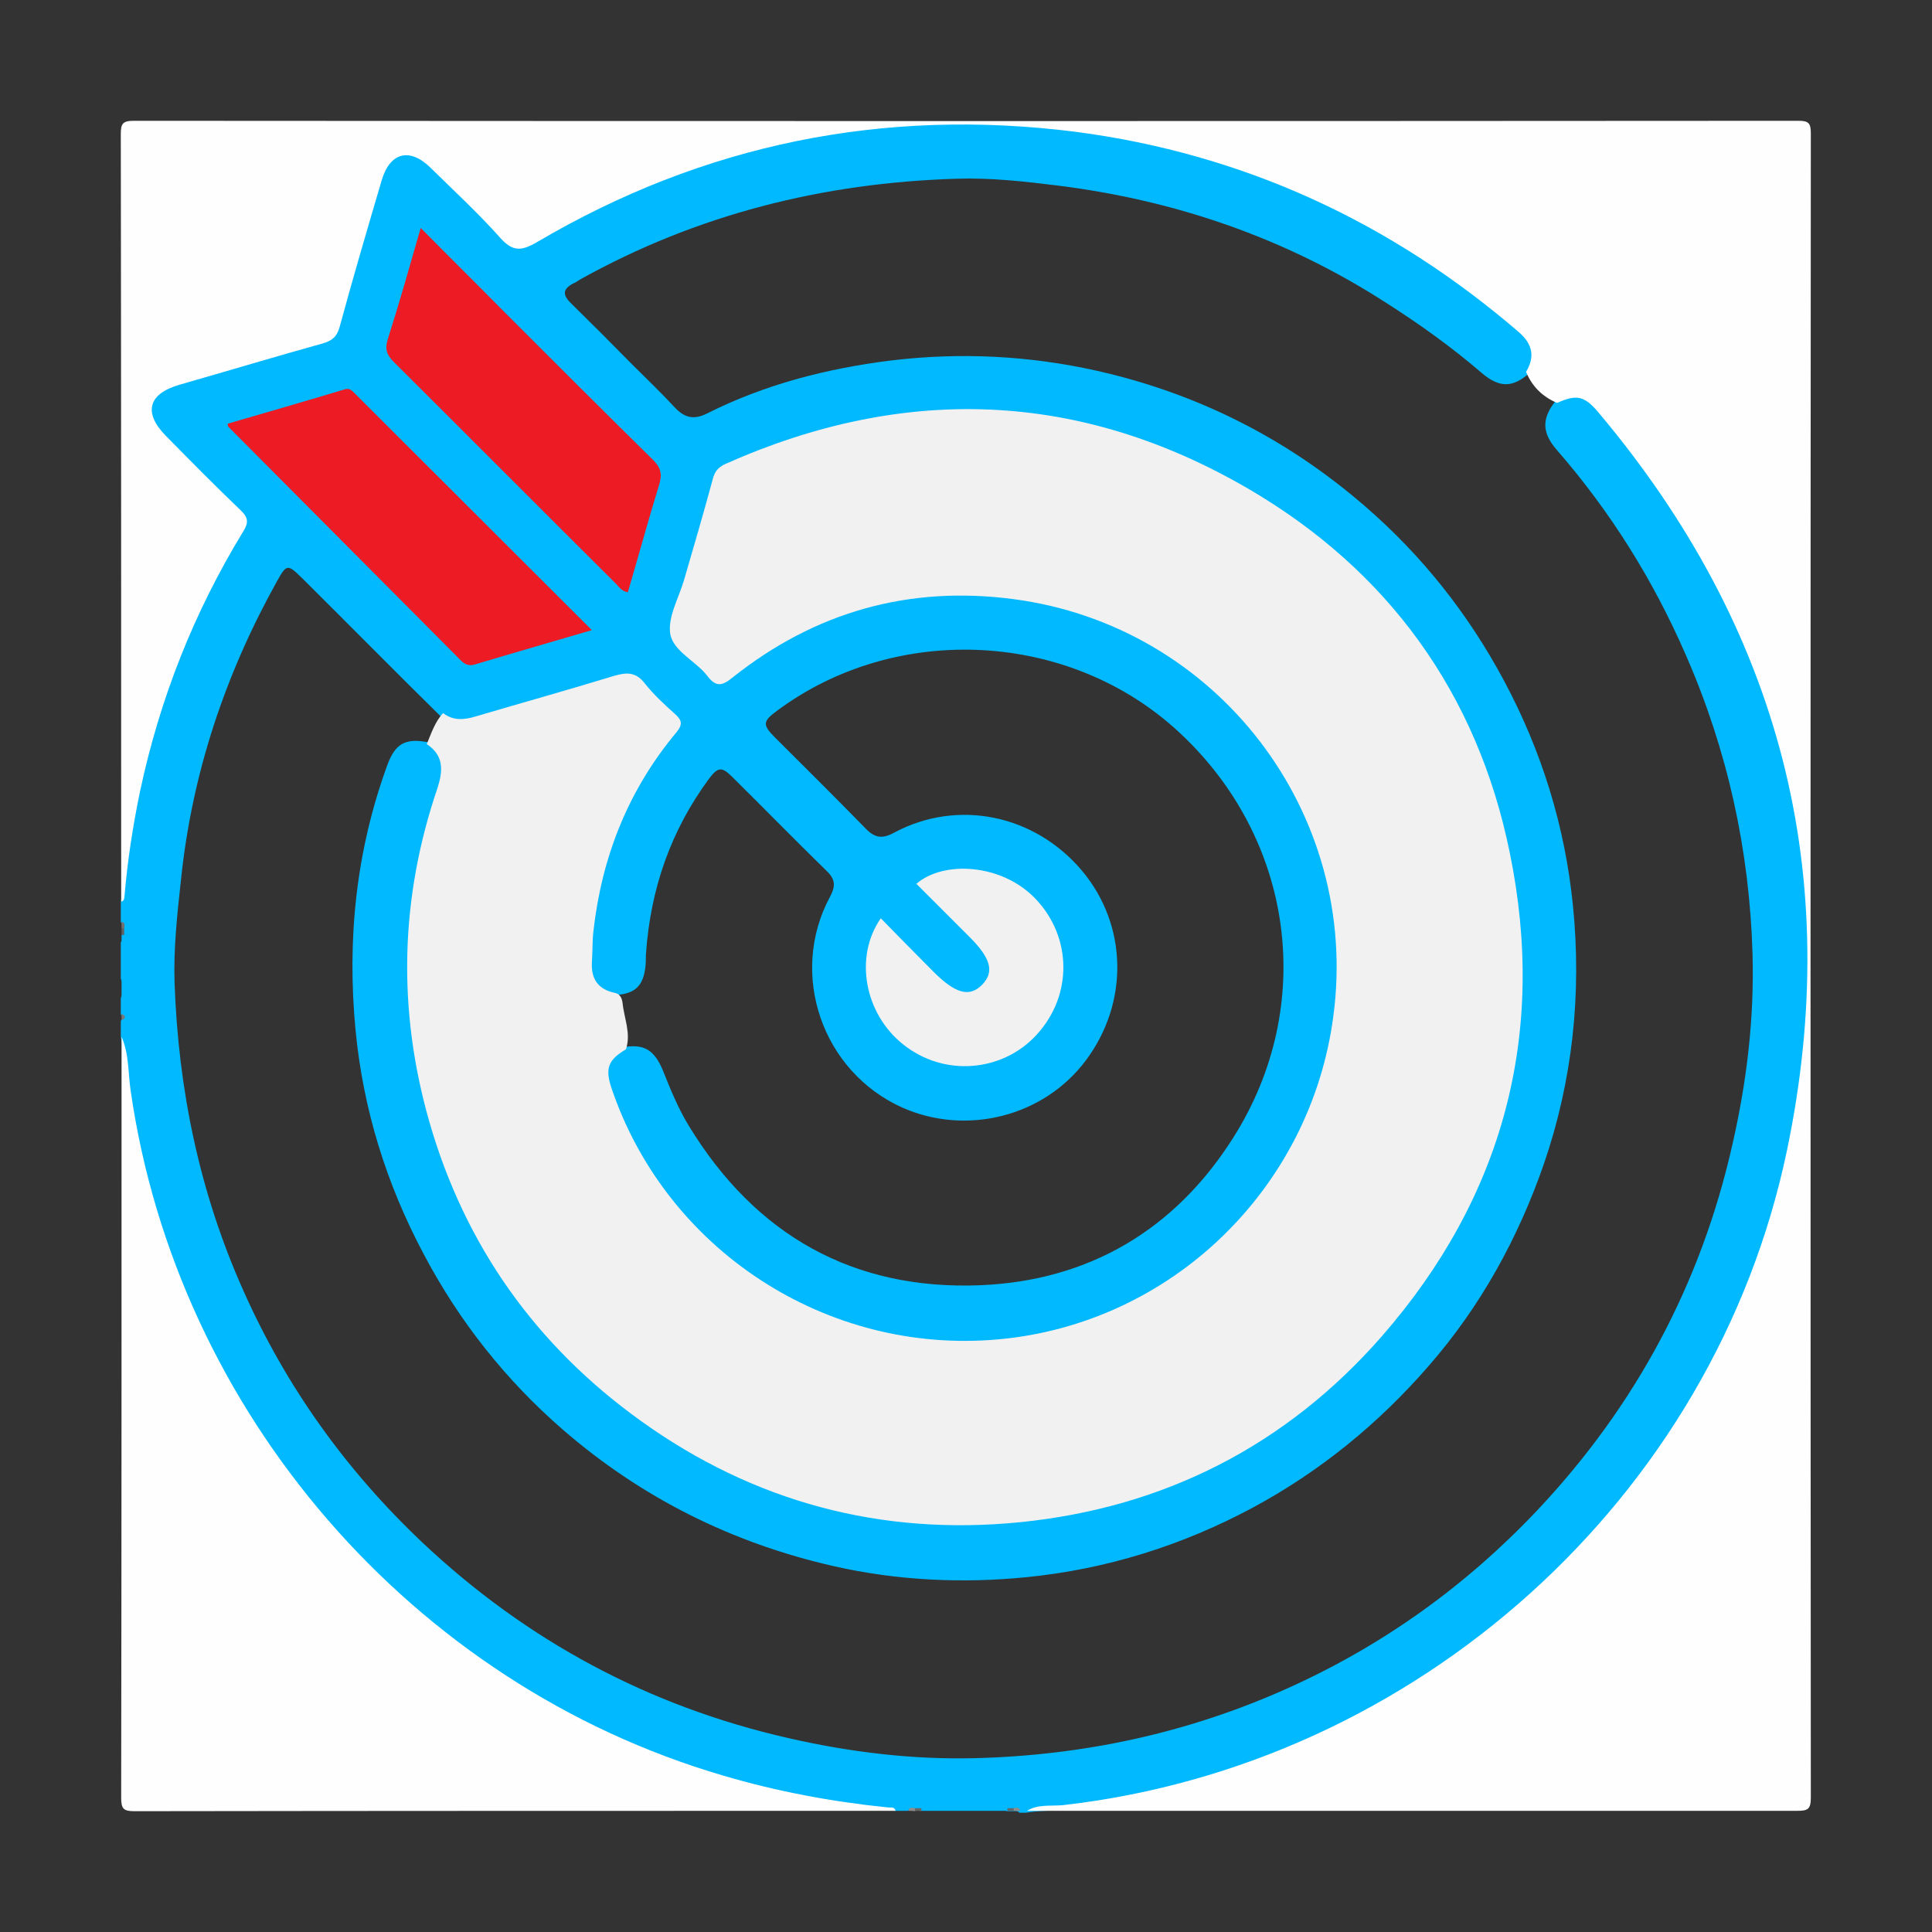 <?xml version="1.0" encoding="utf-8"?>
<!-- Generator: Adobe Illustrator 24.2.1, SVG Export Plug-In . SVG Version: 6.00 Build 0)  -->
<svg version="1.1" id="Capa_1" xmlns="http://www.w3.org/2000/svg" xmlns:xlink="http://www.w3.org/1999/xlink" x="0px" y="0px"
	 viewBox="0 0 510.2 510.2" style="enable-background:new 0 0 510.2 510.2;" xml:space="preserve">
<rect x="0" y="0" width="510.2" height="510.2" fill="#333333" stroke="none"/>
<style type="text/css">
	.st0{fill:#00B9FF;}
	.st1{fill:#FEFEFE;}
	.st2{fill:#727272;}
	.st3{fill:#616161;}
	.st4{fill:#797979;}
	.st5{fill:#8C8C8C;}
	.st6{fill:#666666;}
	.st7{fill:#F1F1F1;}
	.st8{fill:#ED1C24;}
</style>
<g>
	<path class="st0" d="M264.2,478.2c-5.8,0-11.6,0-17.4,0c-1-0.8-2.2-0.3-3.2-0.4c-0.6,0-1.1,0-1.7,0c-0.7,0.1-1.5-0.2-2.1,0.4
		c-1.2,0-2.3,0-3.5,0c-6.8-1.2-13.8-1-20.6-2.2c-39.1-7-74-23.1-104.4-48.6c-22.8-19.1-41.4-41.8-55.2-68.1
		c-12-22.9-19.7-47.3-23.2-73c-0.5-4.1-0.1-8.3-1-12.4c0-1.4,0-2.9,0-4.3c0.5-0.6,0.5-1.2,0-1.7c0-1.4,0-2.9,0-4.3
		c0.7-1.7,0.7-3.5,0-5.2c0-3.2,0-6.4,0-9.6c0.6-0.5,0.4-1.2,0.4-1.9c0-0.5,0-1,0-1.5c0-0.6,0.1-1.3-0.4-1.9c0-1.7,0-3.5,0-5.2
		c1.3-8.3,1.3-16.6,2.9-24.9c4.6-23.9,13-46.2,24.8-67.4c5.6-10,5.8-7.6-1.9-15.4c-5.1-5.2-10.3-10.2-15.3-15.4
		c-5.6-5.8-4.2-11.8,3.6-14.2c12-3.7,24.2-7.2,36.3-10.5c3.8-1.1,5.9-3,6.9-6.8C92.5,72.2,96,61,99.1,49.7c0.4-1.4,0.8-2.8,1.4-4.1
		c2.6-6,8.2-7.3,12.9-2.8c6.5,6.2,12.9,12.5,19.1,19.1c2.8,3,5.2,3.2,8.6,1.1c20.1-11.8,41.5-20.5,64.3-25.7
		c12.8-2.9,25.7-4.3,38.7-4.7c28.2-1,55.8,1.7,82.6,11.2c27.5,9.7,52.5,23.7,74.6,42.8c4.2,3.6,4.9,6.7,2.6,11.9
		c-4.4,3.9-7.9,4-12.6,0c-7.9-6.8-16.4-12.9-25.2-18.5c-26.5-17.1-55.6-27.1-86.8-31c-8.9-1.1-17.8-2.1-26.8-1.8
		c-35.2,1.1-68.4,9.4-99.3,26.6c-0.6,0.4-1.2,0.8-1.9,1.1c-2.6,1.4-2.8,2.9-0.7,5c5.5,5.4,10.9,10.8,16.3,16.3
		c3.8,3.8,7.7,7.5,11.3,11.4c2.6,2.8,5.1,3.3,8.5,1.6c15.3-7.7,31.7-11.9,48.6-14c18.2-2.2,36.4-1.3,54.3,2.7
		c26.7,6,50.4,18,71,35.9c15,13,27.2,28.4,36.6,46c10,18.7,16.1,38.5,18.2,59.5c2.3,23.1-0.1,46-7.7,68.1
		c-6.8,19.6-16.7,37.6-30.4,53.3c-13.2,15.2-28.6,27.8-46.4,37.4c-18.8,10.1-38.8,16.3-59.8,18.4c-17,1.7-34.1,0.9-50.9-2.9
		c-26.8-6.1-50.7-18-71.5-36c-15.1-13.1-27.4-28.6-36.8-46.4c-9.9-18.6-16-38.3-18-59.1c-2.3-23.9,0.1-47.4,8.4-70.1
		c2.1-5.7,4.8-7.1,10.7-6c4.8,3.7,5.6,6,3.6,12c-3.3,9.9-5.6,20.1-6.8,30.5c-2.5,21.3-0.6,42.3,6.1,62.6c7.2,22,19,41.4,35.4,57.6
		c21.8,21.6,47.7,35.6,78.2,40.7c43.6,7.2,83.1-2.8,117.4-30.5c30.3-24.6,48.2-56.7,52.8-95.7c4.8-41-5.8-78-32-110
		c-24.7-30.1-56.7-47.8-95.5-52.4c-26.9-3.2-52.9,0.5-77.6,11.8c-3.2,1.5-5,3.6-5.9,6.9c-3,11.3-6.5,22.6-9.8,33.8
		c-0.9,3.2-0.4,5.6,2.1,7.8c2,1.7,3.8,3.6,5.5,5.5c2.4,2.8,4.5,2.9,7.3,0.5c12.8-10.3,27.5-16.8,43.6-19.4
		c33-5.3,61.9,3.3,86.3,26.5c18,17,28.1,38,30.1,62.4c2.5,29.3-6.2,55.1-26.5,76.9c-17.1,18.3-38.1,28.8-62.8,31.2
		c-28.5,2.7-53.9-5.3-75.5-24.5c-12-10.7-21.1-23.4-27-38.4c-0.7-1.8-1.3-3.5-1.8-5.4c-1.2-4.9,0-7.4,4.6-9.9
		c5.3-0.8,8,0.7,10.3,6.3c2,5,4,9.9,6.8,14.5c17.6,28.9,43.5,43.5,77.1,42.1c28.5-1.2,51.3-14.6,66.7-39c22.1-34.9,16-78.9-14.3-107
		c-28.8-26.8-74.6-29.2-106.2-5.7c-3.8,2.8-3.9,3.7-0.5,7.1c8,8,16,15.9,23.9,24c2.4,2.5,4.4,2.8,7.5,1.1c16.8-9,37.1-4.8,49.6,10
		c12.1,14.4,12.5,34.9,1,50.2c-11.1,14.8-31.5,19.9-48.4,12.4c-21.2-9.5-30.1-35.3-19.1-55.7c1.5-2.8,1.4-4.6-0.9-6.8
		c-8.4-8.2-16.6-16.6-24.9-24.8c-2.8-2.8-3.8-2.7-6.2,0.5c-10.1,13.7-15.4,29.1-16.6,46c-0.1,1,0,2-0.1,3c-0.5,5.9-2.9,8-9,8.1
		c-4.9-1.6-6.2-3.1-6.2-8.5c0-17,4.6-32.9,12.8-47.7c2.4-4.3,4.9-8.5,8.2-12.2c2.1-2.4,2.2-4.3-0.3-6.6c-11.6-11-6.6-9.8-21.9-5.6
		c-9.5,2.6-18.9,5.5-28.4,8.2c-3.2,0.9-6.3,1.2-9.1-1c-12.4-12.2-24.6-24.6-36.9-36.8c-3.7-3.6-4-3.7-6.5,0.8
		c-13.7,24.6-22.5,50.8-25.4,78.9c-1,9.1-2,18.2-1.7,27.3c1,28.2,6.6,55.4,18.2,81.3c11.3,25.4,27.2,47.5,47.3,66.5
		c27.5,25.9,59.7,43.2,96.6,51.6c16.2,3.7,32.6,5.7,49.1,5.3c28.7-0.7,56.3-6.6,82.6-18.4c25.2-11.3,47.2-27.1,66.1-47.1
		c25.9-27.5,43.2-59.7,51.5-96.6c3.8-16.6,5.8-33.4,5.3-50.4c-0.8-27.3-6.6-53.7-17.6-78.8c-8.6-19.8-19.9-37.9-34.1-54.2
		c-4-4.6-3.9-8.3-0.4-12.8c5.1-2.3,8.3-1.7,12,2.5c10.5,12.1,19.8,25,27.5,39c13.2,24.1,22.1,49.8,25.8,77c2,14.9,1.7,30,1.3,45.1
		c-0.3,12.7-2.1,25.1-4.9,37.4c-7.9,34.2-23.1,64.8-45.6,91.8c-19.3,23.2-42.3,42-69.1,56c-22.8,11.9-47,19.6-72.6,22.9
		c-4.7,0.6-9.5,0.2-14.2,1c-0.6,0-1.2,0-1.7,0c-0.5-0.6-1.2-0.4-1.9-0.4c-0.5,0-1,0-1.5,0C265.5,477.8,264.8,477.6,264.2,478.2z"/>
	<path class="st1" d="M271.2,478.2c2.9-1.8,6.3-1.2,9.5-1.5c93.4-10.6,172-81,191.2-172.9c15.2-72.8-1.8-137.9-49.8-194.9
		c-3.7-4.4-5.8-4.8-10.9-2.5c-3.8-1.6-6.6-4.3-8.2-8.2c2.4-4,1.7-7.3-1.8-10.4c-33.9-29.2-72.9-47.2-117.2-53
		C233.4,28.4,185.8,38,141.7,64c-4.1,2.4-6.4,2.4-9.6-1.2c-5.8-6.5-12.2-12.4-18.4-18.5c-5.5-5.4-10.7-4.1-12.9,3.3
		c-3.8,12.9-7.6,25.8-11.1,38.7c-0.7,2.6-2,3.7-4.5,4.4C72.6,94.2,60,98,47.4,101.6c-8.3,2.4-9.6,7.4-3.6,13.5
		c6.5,6.6,13,13.2,19.7,19.6c2.1,2,2.2,3.3,0.7,5.7c-13,21.3-22,44.1-27.2,68.5c-1.9,9.1-3.3,18.2-4.1,27.5c-0.1,0.7,0,1.5-0.9,1.7
		c0-67.5,0-135-0.1-202.6c0-2.8,0.4-3.6,3.5-3.6c146.5,0.1,293,0.1,439.5,0c2.7,0,3.3,0.6,3.3,3.3c-0.1,146.5-0.1,293,0,439.5
		c0,3.1-0.8,3.5-3.6,3.5C406.8,478.2,339,478.2,271.2,478.2z"/>
	<path class="st1" d="M32.1,273.8c2,4.5,1.7,9.5,2.4,14.2c12.2,85,74.4,156.9,156.5,180.9c14.2,4.2,28.7,6.9,43.4,8.4
		c0.8,0.1,1.8-0.3,2.1,0.9c-67,0-133.9,0-200.9,0.1c-3,0-3.6-0.6-3.6-3.6C32.1,407.7,32.1,340.8,32.1,273.8z"/>
	<path class="st0" d="M32.1,258.2c1.2,1.7,1.4,3.5,0,5.2C32.1,261.6,32.1,259.9,32.1,258.2z"/>
	<path class="st0" d="M243.3,477.4c1.2,0,2.6-0.5,3.5,0.8c-1.2,0-2.3,0-3.5,0c-0.3-0.2-0.4-0.3-0.3-0.5
		C243.2,477.5,243.2,477.4,243.3,477.4z"/>
	<path class="st2" d="M32.1,243.4c1,0.3,0.8,1,0.7,1.7c-0.2,0.4-0.5,0.4-0.7,0C32.1,244.5,32.1,244,32.1,243.4z"/>
	<path class="st3" d="M32.1,245.1c0.2,0,0.5,0,0.7,0c0,0.6,0,1.2,0,1.7c-0.2,0.4-0.5,0.4-0.7,0C32.1,246.3,32.1,245.7,32.1,245.1z"
		/>
	<path class="st0" d="M32.1,246.9c0.2,0,0.5,0,0.7,0c0.1,0.7,0.1,1.4-0.7,1.8C32.1,248,32.1,247.4,32.1,246.9z"/>
	<path class="st4" d="M32.1,267.7c1.1,0.6,1.3,1.2,0,1.7C32.1,268.9,32.1,268.3,32.1,267.7z"/>
	<path class="st5" d="M239.9,478.2c0.2-1.1,1-0.8,1.7-0.7c0.3,0.1,0.4,0.3,0.3,0.5c-0.1,0.2-0.2,0.3-0.3,0.3
		C241.1,478.2,240.5,478.2,239.9,478.2z"/>
	<path class="st6" d="M241.6,478.2c0-0.2,0-0.5,0-0.7c0.6,0,1.2,0,1.7,0c0,0.3,0.1,0.5,0,0.8C242.8,478.2,242.2,478.2,241.6,478.2z"
		/>
	<path class="st0" d="M264.2,478.2c0.4-0.8,1-0.9,1.8-0.7c0.2,0.2,0.3,0.3,0.2,0.5c-0.1,0.1-0.2,0.2-0.3,0.2
		C265.4,478.2,264.8,478.2,264.2,478.2z"/>
	<path class="st6" d="M266,478.2c0-0.2,0-0.5,0.1-0.7c0.6,0,1.2,0,1.7,0c0.2,0.2,0.3,0.3,0.2,0.5c-0.1,0.2-0.2,0.2-0.3,0.2
		C267.1,478.2,266.6,478.2,266,478.2z"/>
	<path class="st5" d="M267.7,478.2c0-0.2,0-0.5,0-0.7c0.7-0.1,1.5-0.4,1.7,0.7C268.9,478.2,268.3,478.2,267.7,478.2z"/>
	<path class="st7" d="M112.7,196.5c1.2-2.9,2.2-5.9,4.3-8.2c2.7,2.1,5.6,1.8,8.6,0.9c12.2-3.6,24.4-7,36.5-10.7c3.4-1,5.8-1.1,8.2,2
		c2.3,2.9,5.1,5.5,7.9,8c1.8,1.6,2.2,2.7,0.5,4.8c-12.8,15.3-19.8,33-22,52.7c-0.3,2.7-0.2,5.5-0.4,8.2c-0.2,4.4,1.7,7.1,6.1,8
		c1.4,0.3,1.8,1.4,2,2.6c0.4,4.1,2.3,8.1,0.9,12.3c-4.7,2.8-5.5,5-3.9,10c14.4,43,56.9,70.7,102.2,66.6
		c45.6-4.1,82.5-39.7,88.5-85.3c7.2-53.7-30.7-103.2-84.6-110.2c-27.5-3.6-52.2,3.4-73.9,20.6c-2.7,2.2-4.4,2.9-6.8-0.3
		c-3.1-4-9-6.5-9.8-11.1c-0.7-4.4,2.2-9.4,3.6-14.1c2.6-8.9,5.2-17.8,7.6-26.7c0.5-2,1.4-3.2,3.4-4.1c47.2-21,93.5-19.4,138.1,6.6
		c37,21.6,60.5,54.2,69,96.1c9.8,47.7-1.6,90.8-33.8,127.7c-25.3,28.9-57.6,45.3-95.7,49.1c-36.5,3.6-70.1-5.3-100-26.8
		c-27.6-19.8-46.4-46.2-55.8-78.9c-8.5-29.6-7.8-59.2,2.2-88.4C117,203.4,117.2,199.5,112.7,196.5z"/>
	<path class="st8" d="M111.1,60.2c7.7,7.8,14.9,14.9,22,22.1c13.1,13.1,26.2,26.2,39.4,39.2c2,2,2.4,3.7,1.6,6.4
		c-2.9,9.4-5.5,19-8.3,28.5c-1.7-0.3-2.3-1.4-3.1-2.2c-19.6-19.5-39.1-39.1-58.7-58.6c-1.9-1.9-2.4-3.4-1.6-6
		C105.4,80.2,108.1,70.6,111.1,60.2z"/>
	<path class="st8" d="M156.3,166.4c-10.9,3.2-21,6.1-31,9.1c-1.4,0.4-2.5,0-3.5-1c-20.5-20.6-41-41.2-61.5-61.8
		c-0.1-0.1-0.1-0.3-0.2-0.8c10.3-3,20.7-6,31-9.1c1.2-0.4,1.9,0.4,2.6,1.1C114.3,124.5,135,145.1,156.3,166.4z"/>
	<path class="st7" d="M232.6,242.5c4.7,4.8,9.3,9.5,14,14.2c5.8,5.8,9.5,6.7,12.8,3.3c3.2-3.3,2.3-6.9-3.3-12.5
		c-4.7-4.7-9.4-9.4-14.1-14.1c7.1-6.2,22.6-5.4,31.5,4c9.6,10.1,9.8,25.4,0.3,35.8c-9.1,10-24.6,11.2-35.3,2.6
		C228.3,267.7,225.5,252.7,232.6,242.5z"/>
</g>
</svg>
